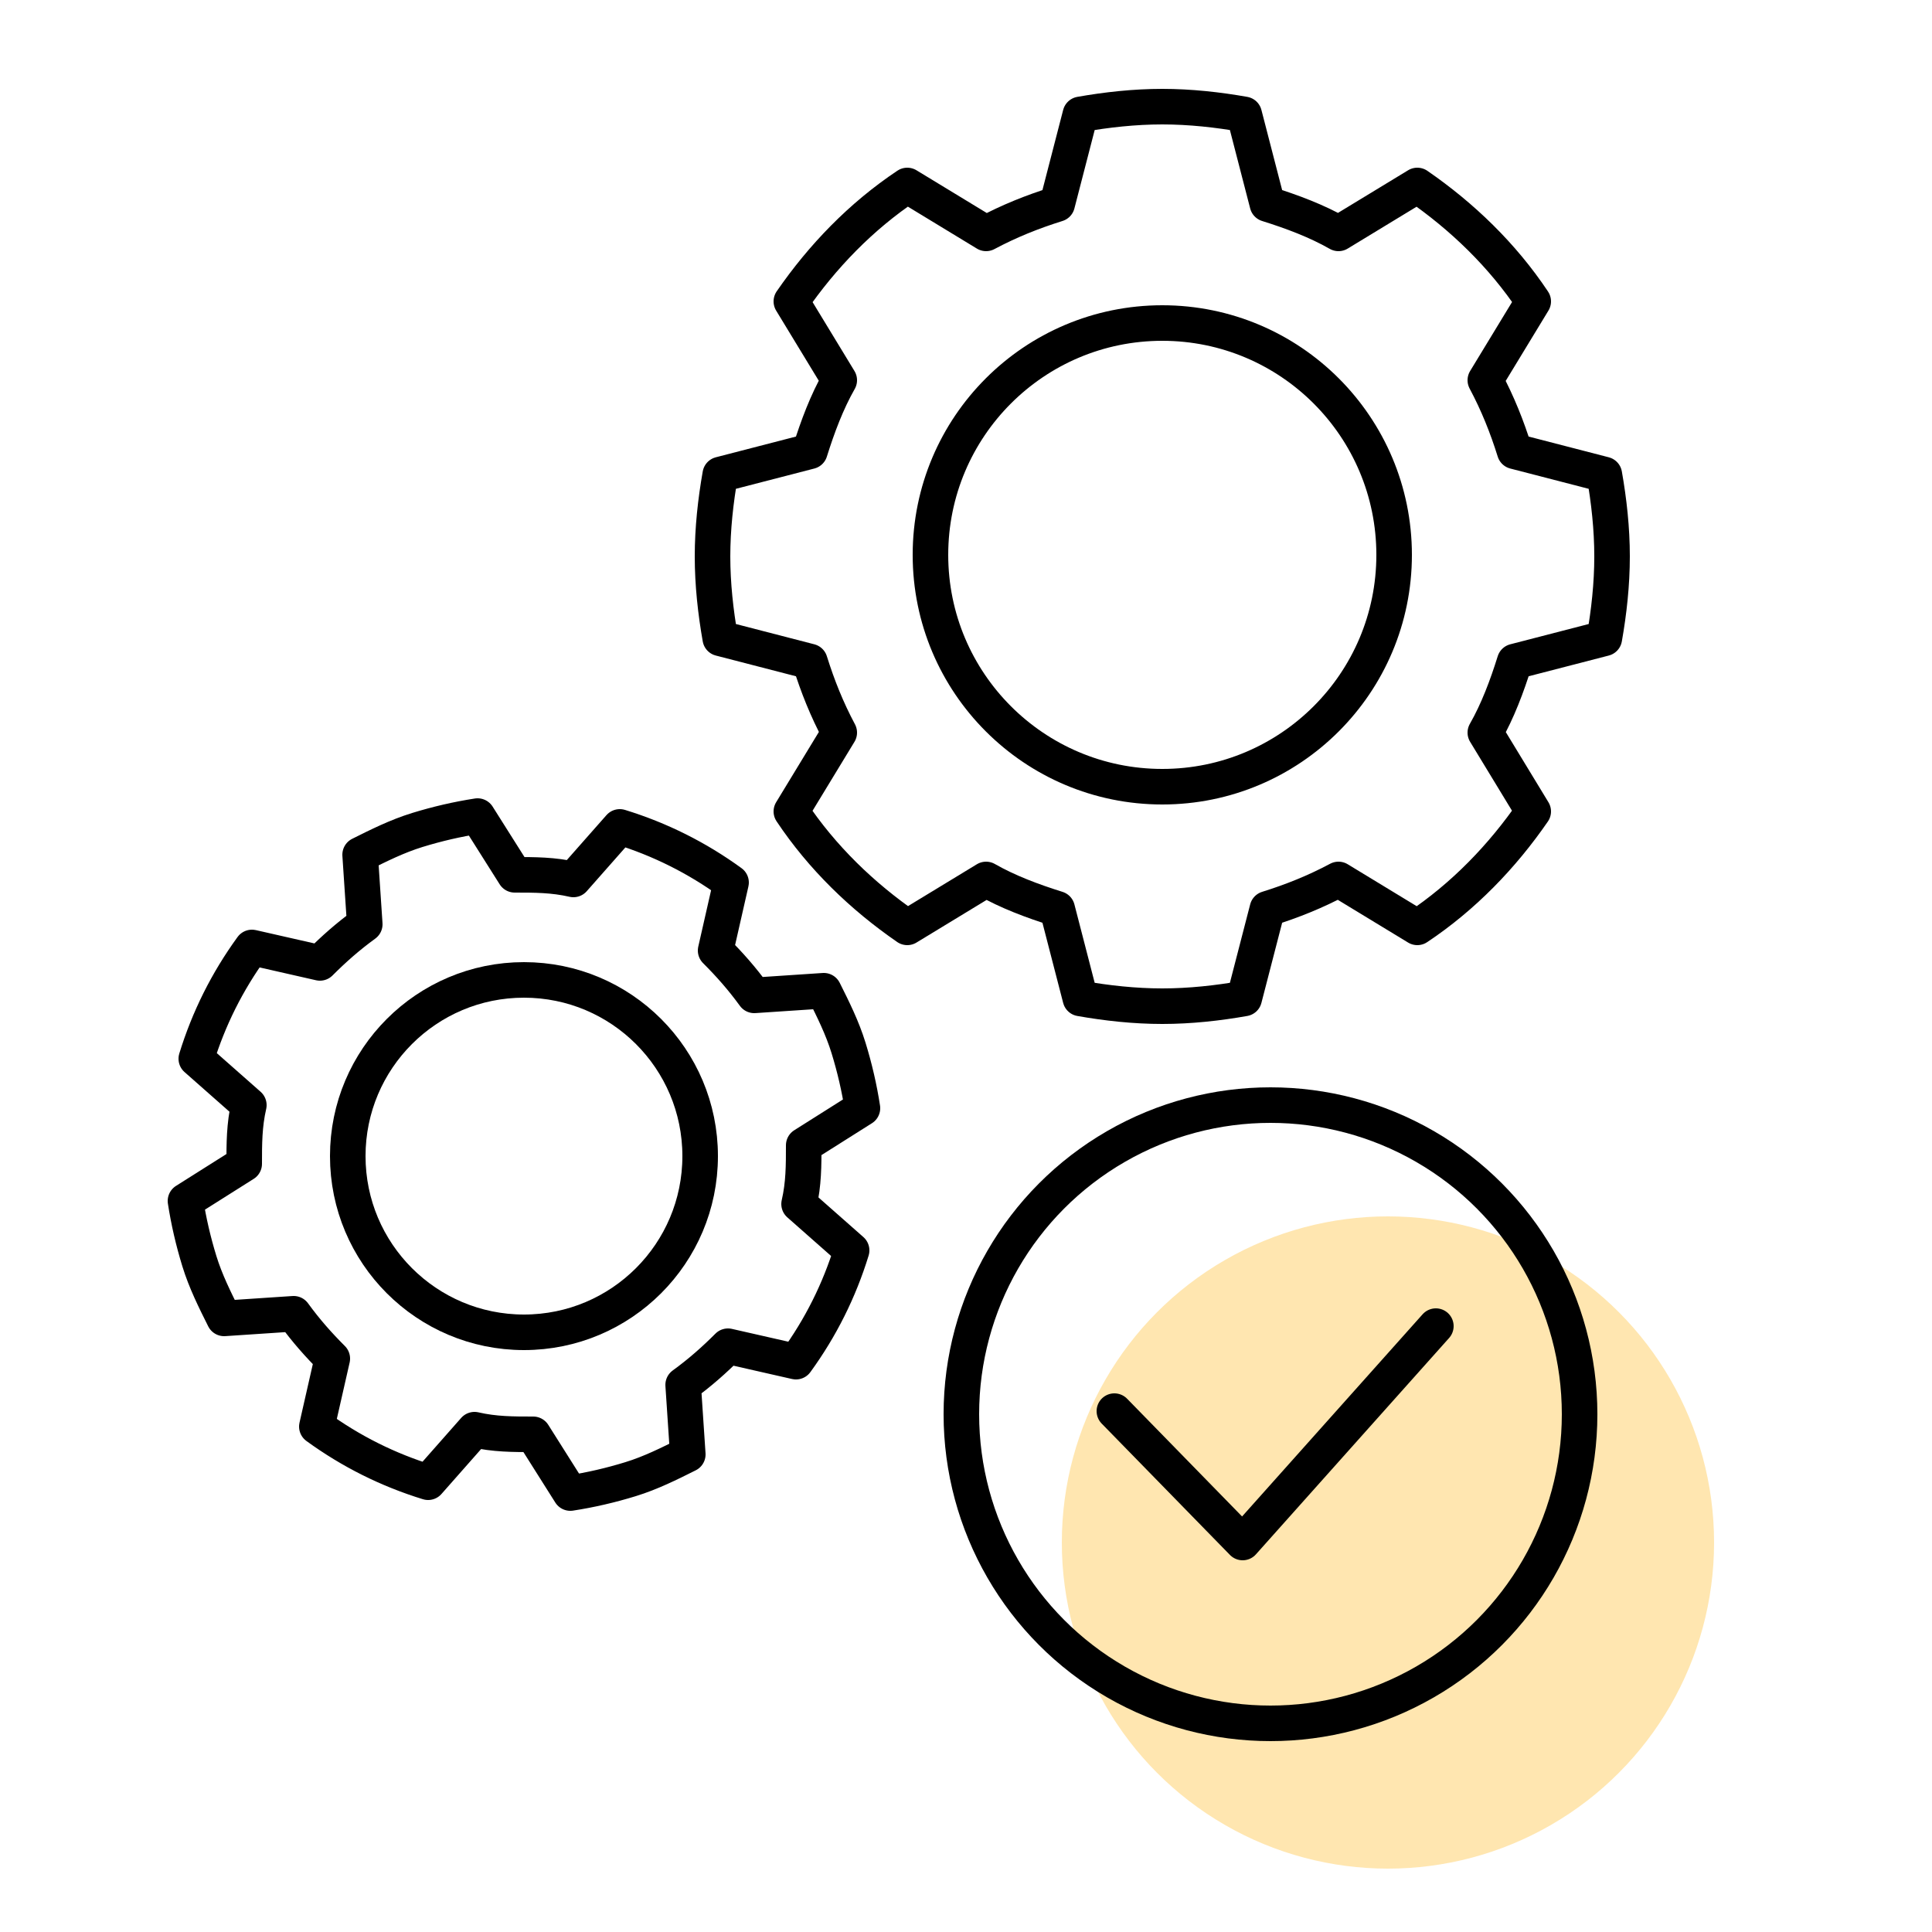 <?xml version="1.0" encoding="UTF-8"?>
<svg id="Ebene_1" xmlns="http://www.w3.org/2000/svg" version="1.1" viewBox="0 0 125 125">
  <!-- Generator: Adobe Illustrator 29.5.1, SVG Export Plug-In . SVG Version: 2.1.0 Build 141)  -->
  <defs>
    <style>
      .st0 {
        fill: none;
        stroke: #000;
        stroke-linecap: round;
        stroke-linejoin: round;
        stroke-width: 2.3px;
      }

      .st1 {
        fill: #ffe6b0;
      }
    </style>
  </defs>
  <circle class="st1" cx="89.8" cy="99.8" r="21.1"/>
  <g>
    <path class="st0" d="M80.5,64.6c-1.7.3-3.5.5-5.3.5-1.8,0-3.6-.2-5.3-.5l-1.5-5.8c-1.6-.5-3.2-1.1-4.6-1.9l-5.1,3.1c-2.9-2-5.5-4.5-7.5-7.5l3.1-5.1c-.8-1.5-1.4-3-1.9-4.6l-5.8-1.5c-.3-1.7-.5-3.5-.5-5.3s.2-3.6.5-5.3l5.8-1.5c.5-1.6,1.1-3.2,1.9-4.6l-3.1-5.1c2-2.9,4.5-5.5,7.5-7.5l5.1,3.1c1.5-.8,3-1.4,4.6-1.9l1.5-5.8c1.7-.3,3.5-.5,5.3-.5s3.6.2,5.3.5l1.5,5.8c1.6.5,3.2,1.1,4.6,1.9l5.1-3.1c2.9,2,5.5,4.5,7.5,7.5l-3.1,5.1c.8,1.5,1.4,3,1.9,4.6l5.8,1.5c.3,1.7.5,3.5.5,5.3,0,1.8-.2,3.6-.5,5.3l-5.8,1.5c-.5,1.6-1.1,3.2-1.9,4.6l3.1,5.1c-2,2.9-4.5,5.5-7.5,7.5l-5.1-3.1c-1.5.8-3,1.4-4.6,1.9l-1.5,5.8Z"/>
    <circle class="st0" cx="75.2" cy="35.9" r="15"/>
  </g>
  <g>
    <path class="st0" d="M44.5,94.1c-1.2.6-2.4,1.2-3.7,1.6s-2.6.7-3.9.9l-2.4-3.8c-1.3,0-2.5,0-3.8-.3l-3,3.4c-2.6-.8-5-2-7.2-3.6l1-4.4c-.9-.9-1.7-1.8-2.5-2.9l-4.5.3c-.6-1.2-1.2-2.4-1.6-3.7s-.7-2.6-.9-3.9l3.8-2.4c0-1.3,0-2.5.3-3.8l-3.4-3c.8-2.6,2-5,3.6-7.2l4.4,1c.9-.9,1.8-1.7,2.9-2.5l-.3-4.5c1.2-.6,2.4-1.2,3.7-1.6,1.3-.4,2.6-.7,3.9-.9l2.4,3.8c1.3,0,2.5,0,3.8.3l3-3.4c2.6.8,5,2,7.2,3.6l-1,4.4c.9.9,1.7,1.8,2.5,2.9l4.5-.3c.6,1.2,1.2,2.4,1.6,3.7s.7,2.6.9,3.9l-3.8,2.4c0,1.3,0,2.5-.3,3.8l3.4,3c-.8,2.6-2,5-3.6,7.2l-4.4-1c-.9.9-1.8,1.7-2.9,2.5l.3,4.5Z"/>
    <circle class="st0" cx="33.9" cy="74.8" r="11.4"/>
  </g>
  <g>
    <circle class="st0" cx="82.2" cy="91.5" r="20"/>
    <polyline class="st0" points="92.9 85.8 80.4 99.8 72.1 91.3"/>
  </g>
</svg>